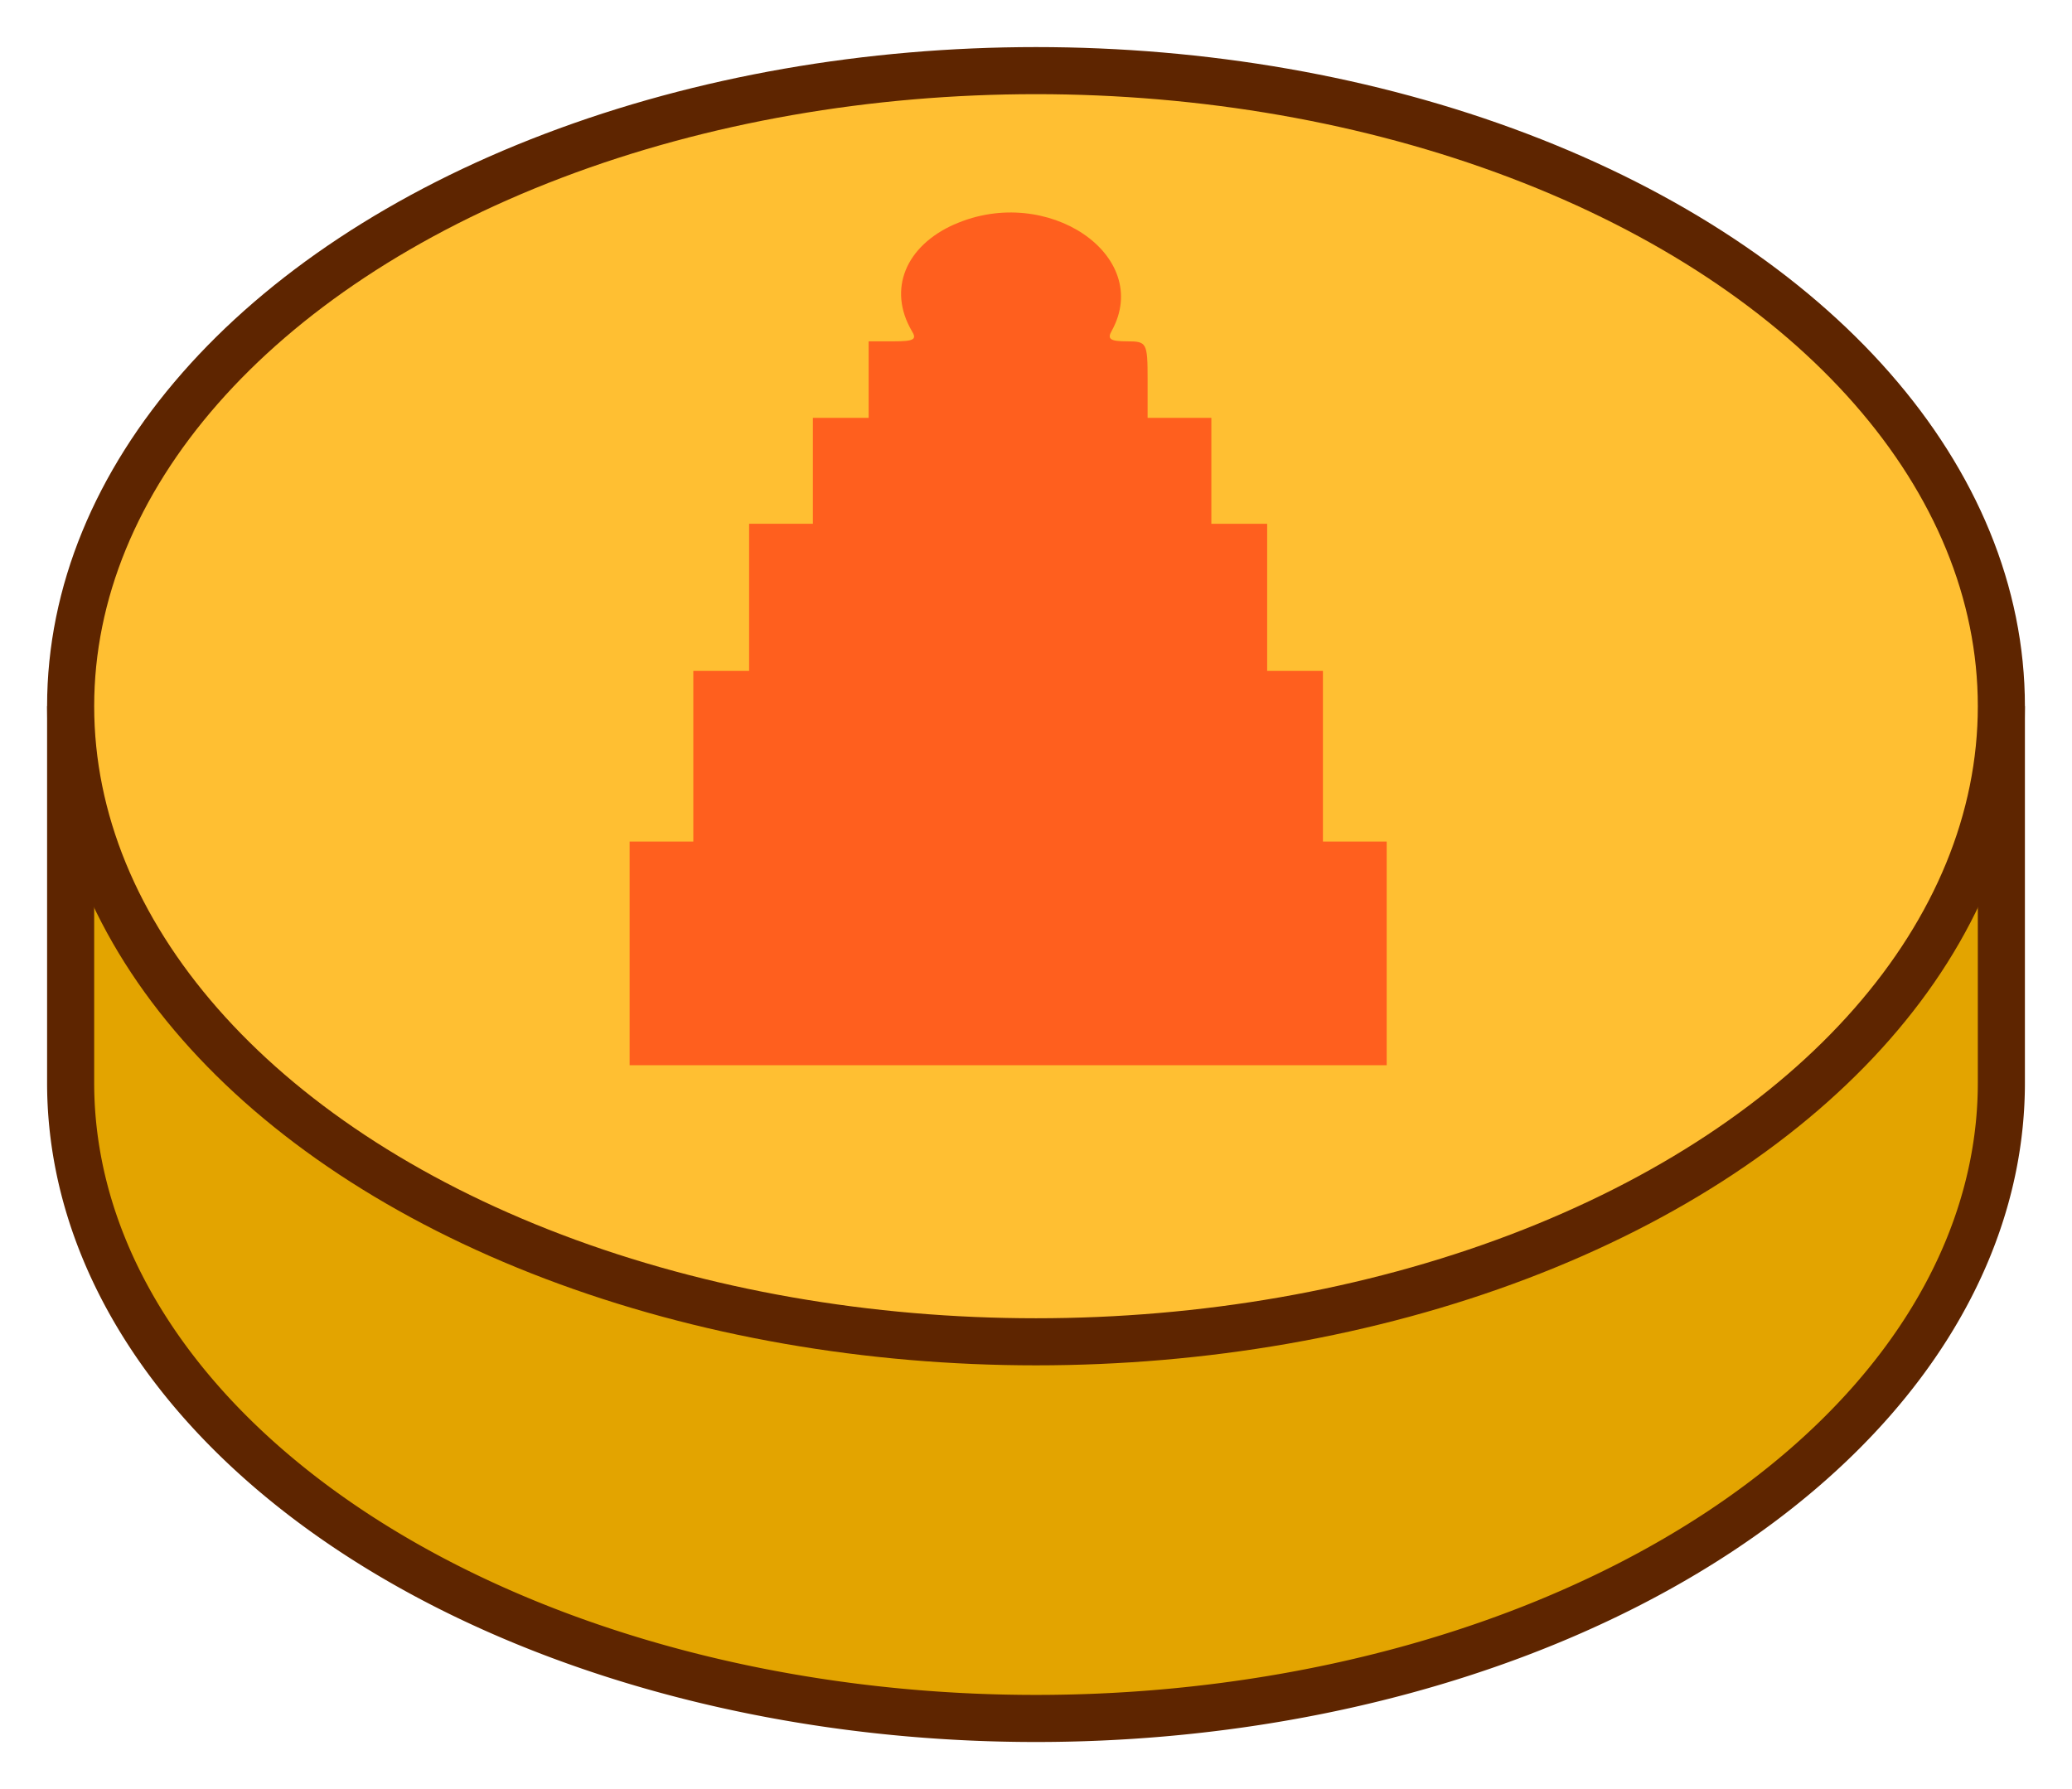 <svg xmlns="http://www.w3.org/2000/svg" width="44" height="38">
<path fill="#e3a400" stroke="#5e2500" d="M1.5 15 v 8 a 20.5 13.5 0 0 0 20.5 13.5 20.5 13.5 0 0 0 20.5 -13.5 v -8"/>
<ellipse fill="#ffbf32" stroke="#5e2500" cx="22" cy="15" rx="20.5" ry="13.5"/>
<path fill="#ff5f1e" d="M20.274 4.762c-1.05.463-1.422 1.388-.914 2.263.118.187.05.225-.39.225h-.524v1.625h-1.184v2.25h-1.354v3.125h-1.185v3.625H13.37v4.75h16.077v-4.75h-1.354V14.25h-1.184v-3.125h-1.185v-2.25H24.37v-.812c0-.788-.017-.813-.44-.813-.355 0-.423-.05-.321-.225.88-1.6-1.371-3.125-3.334-2.262"/>
</svg>
